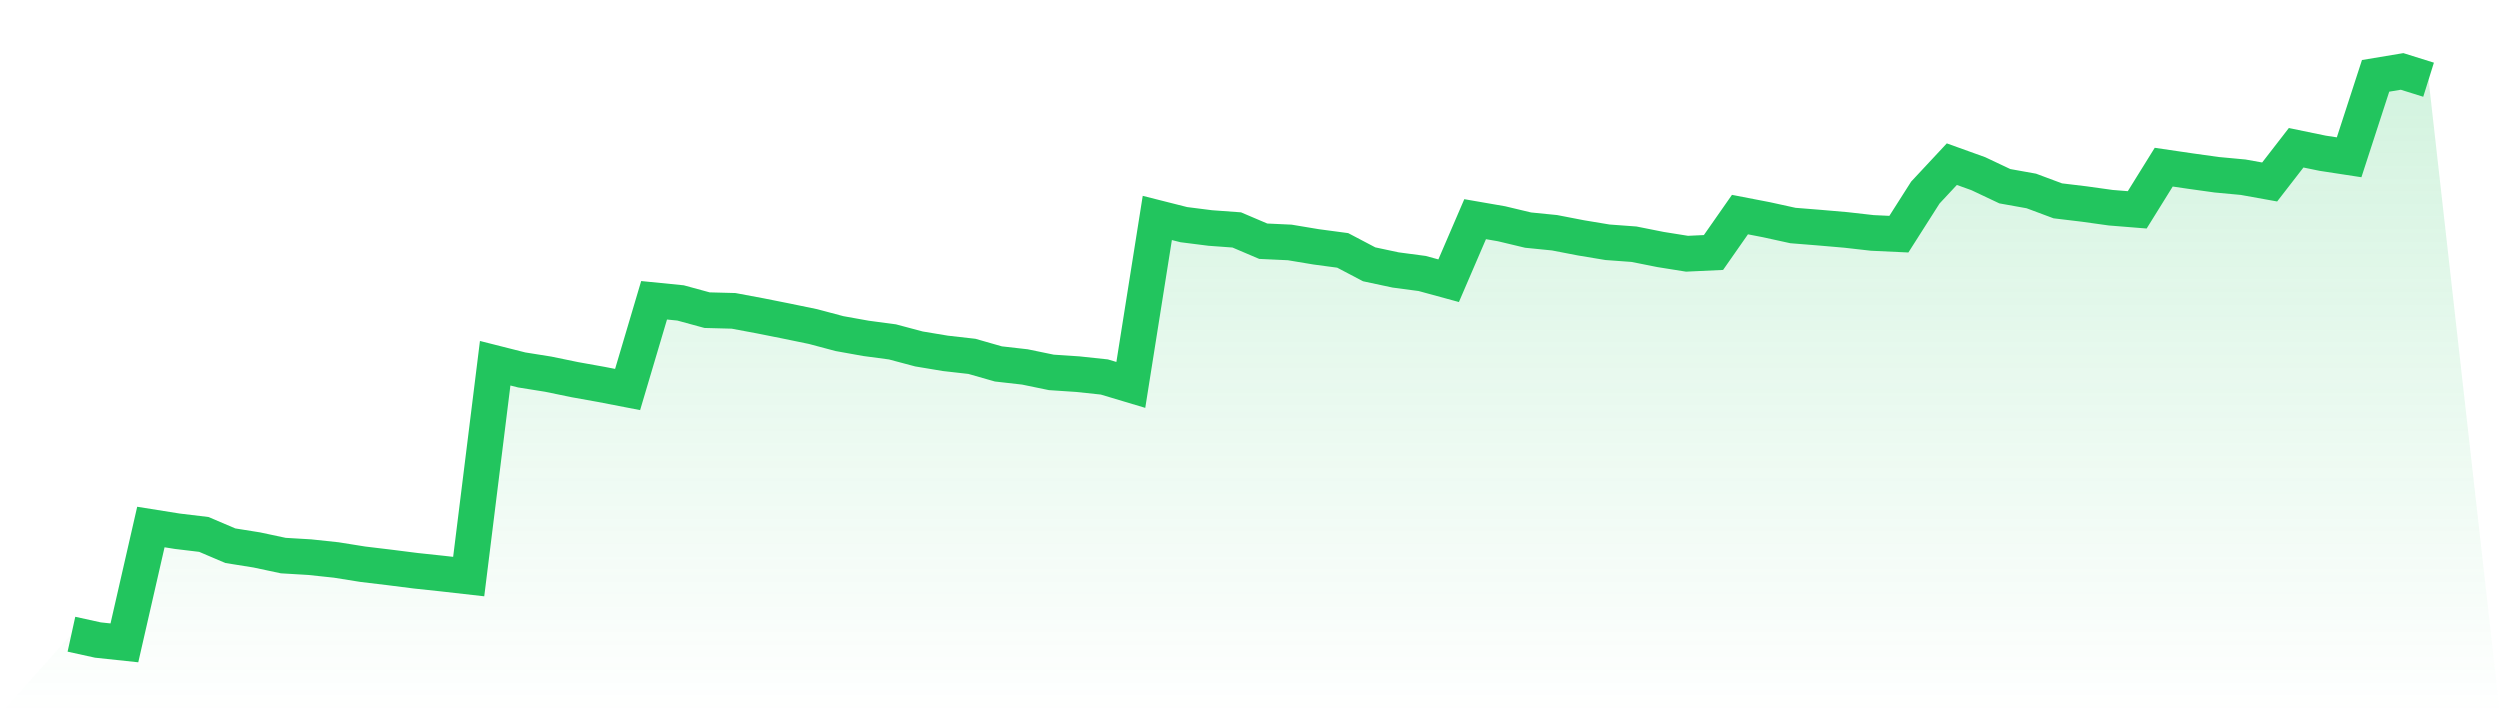 <svg viewBox="0 0 140 40" xmlns="http://www.w3.org/2000/svg">
<defs>
<linearGradient id="gradient" x1="0" x2="0" y1="0" y2="1">
<stop offset="0%" stop-color="#22c55e" stop-opacity="0.2"/>
<stop offset="100%" stop-color="#22c55e" stop-opacity="0"/>
</linearGradient>
</defs>
<path d="M4,35.516 L4,35.516 L5.483,35.842 L6.966,36 L8.449,29.513 L9.933,29.75 L11.416,29.928 L12.899,30.56 L14.382,30.797 L15.865,31.113 L17.348,31.201 L18.831,31.359 L20.315,31.596 L21.798,31.774 L23.281,31.962 L24.764,32.12 L26.247,32.288 L27.73,20.341 L29.213,20.716 L30.697,20.953 L32.18,21.259 L33.663,21.525 L35.146,21.812 L36.629,16.816 L38.112,16.964 L39.596,17.369 L41.079,17.408 L42.562,17.685 L44.045,17.981 L45.528,18.287 L47.011,18.682 L48.494,18.948 L49.978,19.146 L51.461,19.541 L52.944,19.788 L54.427,19.956 L55.91,20.38 L57.393,20.548 L58.876,20.854 L60.36,20.953 L61.843,21.111 L63.326,21.555 L64.809,12.205 L66.292,12.58 L67.775,12.768 L69.258,12.876 L70.742,13.508 L72.225,13.577 L73.708,13.824 L75.191,14.022 L76.674,14.802 L78.157,15.118 L79.64,15.315 L81.124,15.72 L82.607,12.274 L84.09,12.531 L85.573,12.886 L87.056,13.034 L88.539,13.321 L90.022,13.567 L91.506,13.676 L92.989,13.972 L94.472,14.209 L95.955,14.14 L97.438,12.017 L98.921,12.304 L100.404,12.629 L101.888,12.748 L103.371,12.876 L104.854,13.044 L106.337,13.113 L107.82,10.783 L109.303,9.193 L110.787,9.727 L112.27,10.428 L113.753,10.694 L115.236,11.247 L116.719,11.425 L118.202,11.632 L119.685,11.751 L121.169,9.361 L122.652,9.579 L124.135,9.786 L125.618,9.924 L127.101,10.191 L128.584,8.275 L130.067,8.581 L131.551,8.808 L133.034,4.247 L134.517,4 L136,4.464 L140,40 L0,40 z" fill="url(#gradient)"/>
<path d="M4,35.516 L4,35.516 L5.483,35.842 L6.966,36 L8.449,29.513 L9.933,29.75 L11.416,29.928 L12.899,30.56 L14.382,30.797 L15.865,31.113 L17.348,31.201 L18.831,31.359 L20.315,31.596 L21.798,31.774 L23.281,31.962 L24.764,32.12 L26.247,32.288 L27.73,20.341 L29.213,20.716 L30.697,20.953 L32.18,21.259 L33.663,21.525 L35.146,21.812 L36.629,16.816 L38.112,16.964 L39.596,17.369 L41.079,17.408 L42.562,17.685 L44.045,17.981 L45.528,18.287 L47.011,18.682 L48.494,18.948 L49.978,19.146 L51.461,19.541 L52.944,19.788 L54.427,19.956 L55.91,20.38 L57.393,20.548 L58.876,20.854 L60.36,20.953 L61.843,21.111 L63.326,21.555 L64.809,12.205 L66.292,12.58 L67.775,12.768 L69.258,12.876 L70.742,13.508 L72.225,13.577 L73.708,13.824 L75.191,14.022 L76.674,14.802 L78.157,15.118 L79.64,15.315 L81.124,15.72 L82.607,12.274 L84.09,12.531 L85.573,12.886 L87.056,13.034 L88.539,13.321 L90.022,13.567 L91.506,13.676 L92.989,13.972 L94.472,14.209 L95.955,14.14 L97.438,12.017 L98.921,12.304 L100.404,12.629 L101.888,12.748 L103.371,12.876 L104.854,13.044 L106.337,13.113 L107.82,10.783 L109.303,9.193 L110.787,9.727 L112.27,10.428 L113.753,10.694 L115.236,11.247 L116.719,11.425 L118.202,11.632 L119.685,11.751 L121.169,9.361 L122.652,9.579 L124.135,9.786 L125.618,9.924 L127.101,10.191 L128.584,8.275 L130.067,8.581 L131.551,8.808 L133.034,4.247 L134.517,4 L136,4.464" fill="none" stroke="#22c55e" stroke-width="2"/>
</svg>